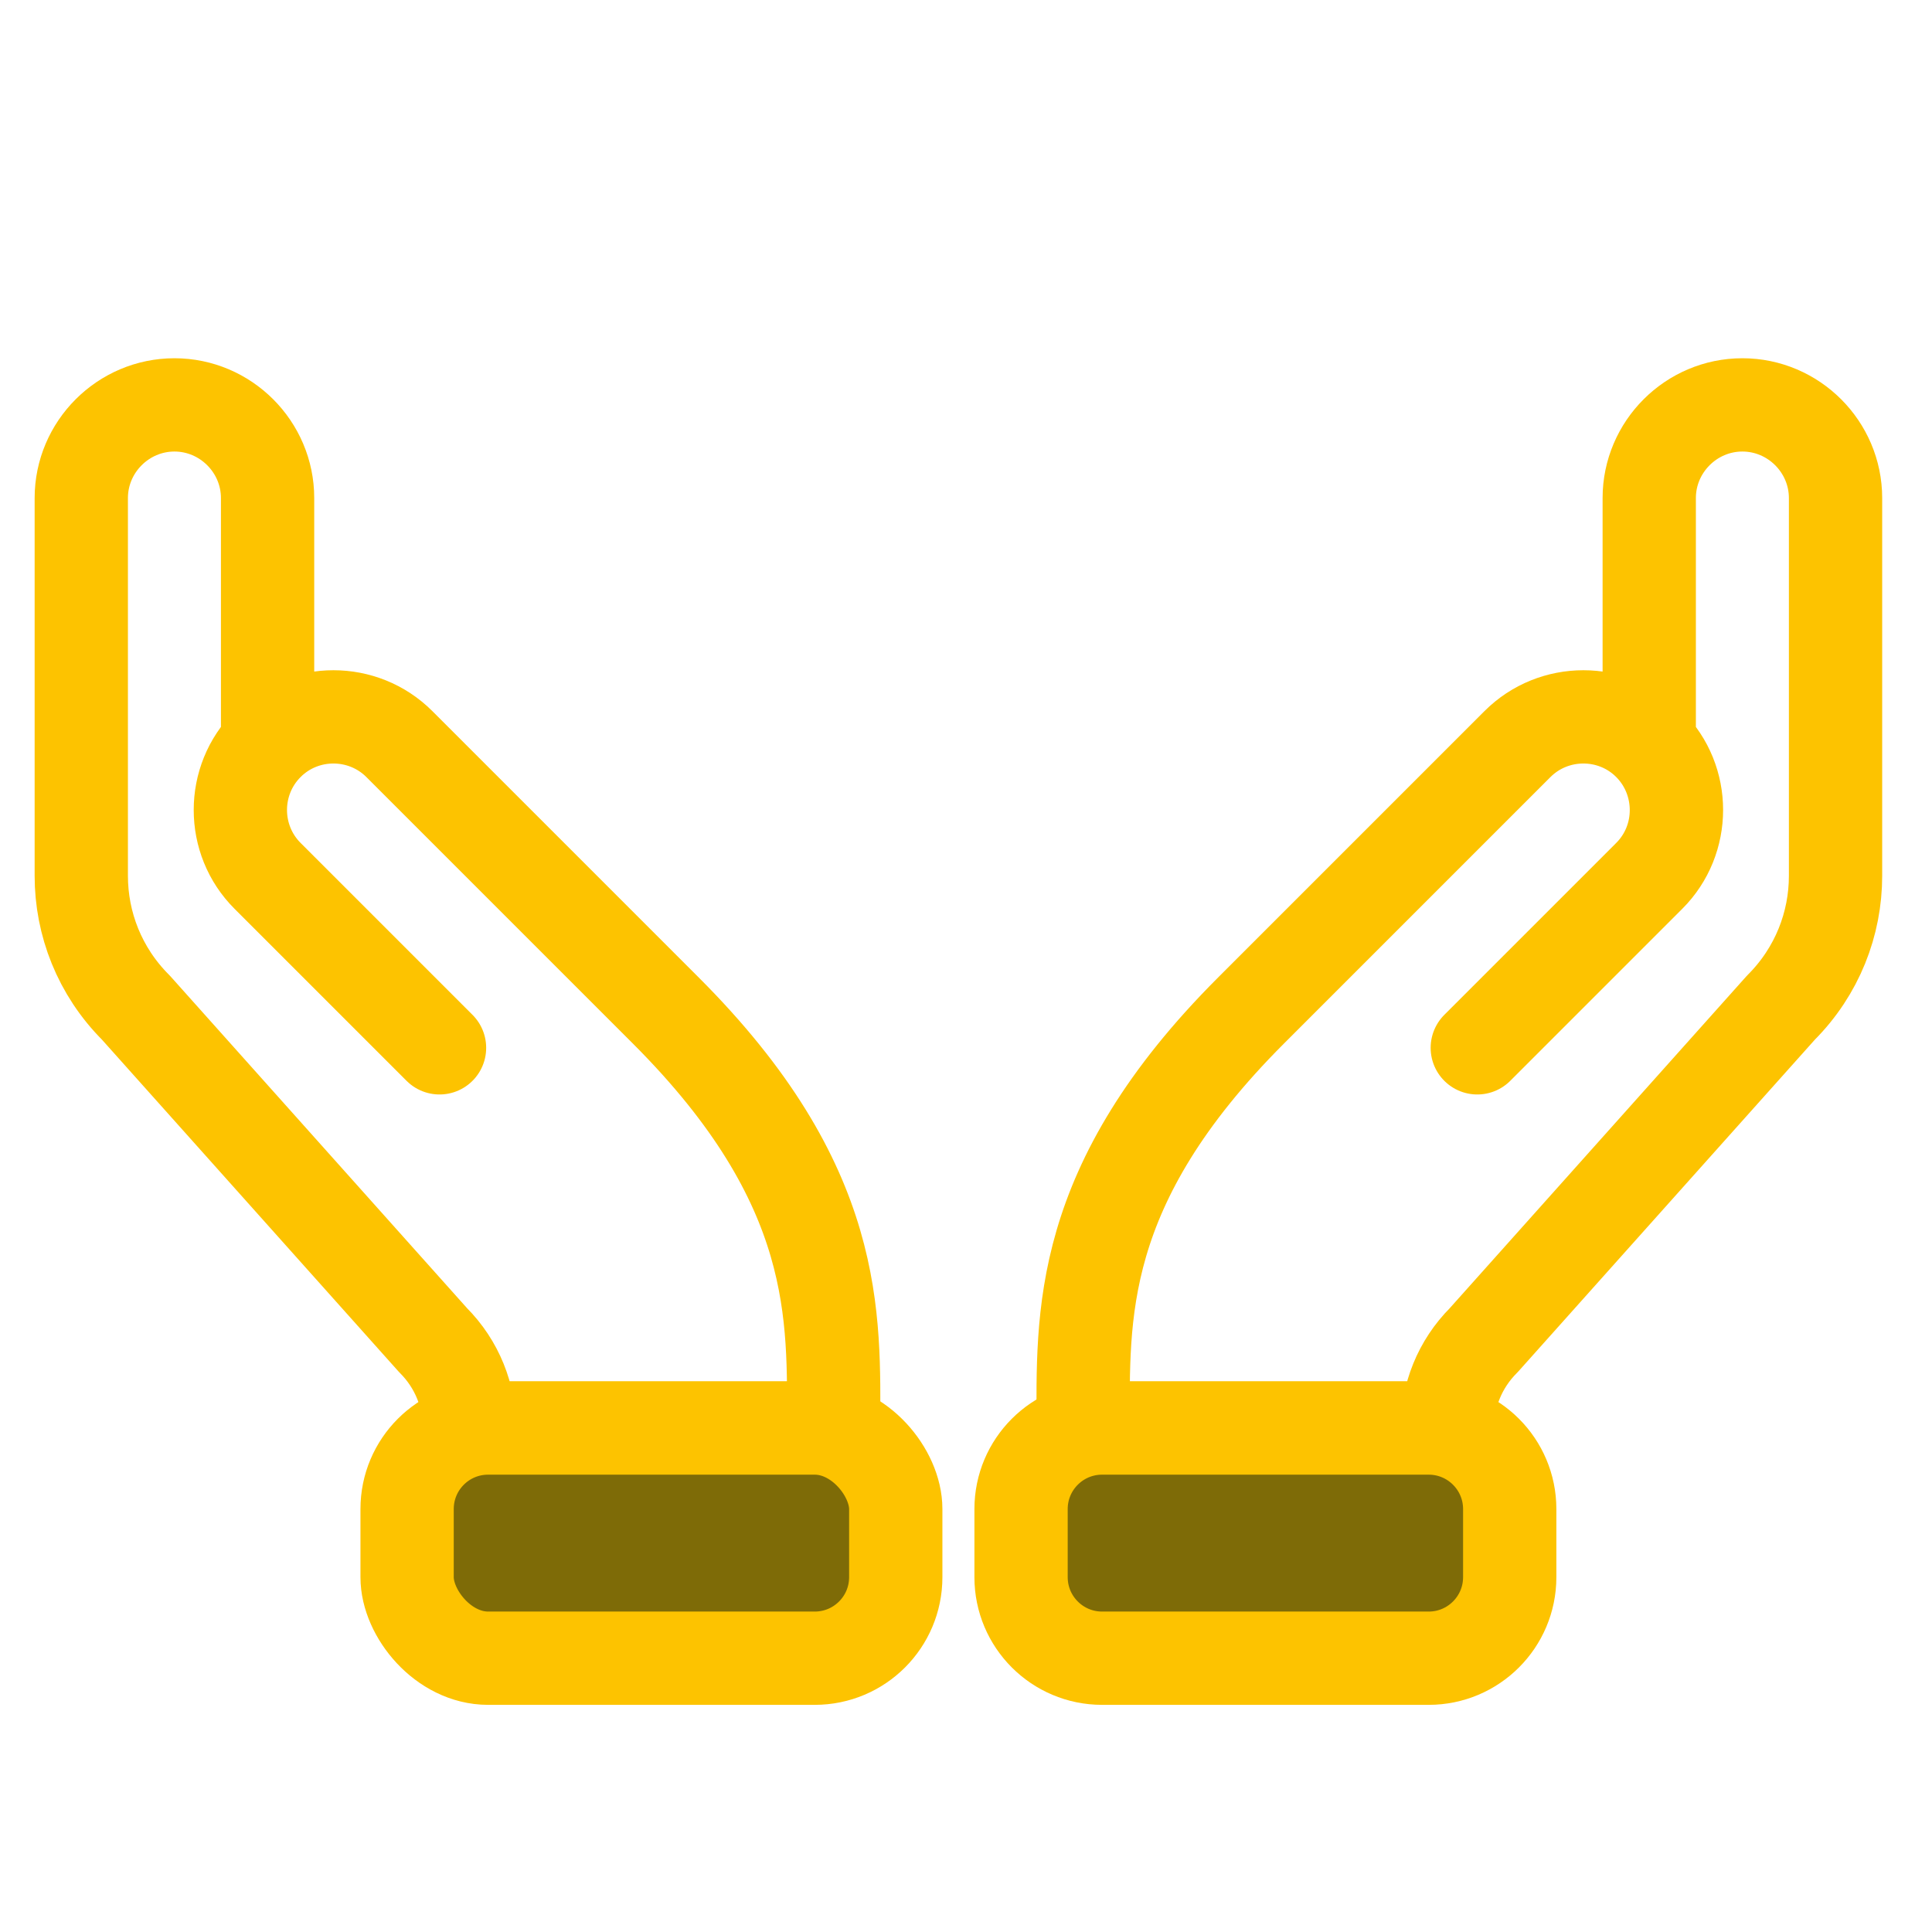 <?xml version="1.0" encoding="UTF-8"?>
<svg id="Laag_1" data-name="Laag 1" xmlns="http://www.w3.org/2000/svg" width="49.39mm" height="49.39mm" viewBox="0 0 140 140">
  <defs>
    <style>
      .cls-1 {
        fill: none;
      }

      .cls-1, .cls-2 {
        stroke: #fdc300;
        stroke-linecap: round;
        stroke-linejoin: round;
        stroke-width: 6.76px;
      }

      .cls-2 {
        fill: #7e6b07;
      }
    </style>
  </defs>
  <g>
    <path class="cls-1" d="M60.41,103.48c0-8.07.53-17.56-12.16-30.25l-19.31-19.31c-2.63-2.63-6.93-2.63-9.55,0-2.63,2.63-2.63,6.93,0,9.55l12.46,12.46-12.46-12.46c-2.63-2.63-2.63-6.93,0-9.55v-17.83c0-3.71-3.04-6.75-6.75-6.75h0c-3.71,0-6.75,3.04-6.75,6.75v27.38c0,3.46,1.32,6.91,3.96,9.55l21.53,24.09c1.76,1.76,2.64,4.06,2.64,6.37h26.4Z"/>
    <rect class="cls-2" x="29.5" y="103.48" width="35.41" height="16.68" rx="5.87" ry="5.87"/>
  </g>
  <g>
    <path class="cls-1" d="M78.49,103.48c0-8.07-.53-17.56,12.16-30.25l19.31-19.31c2.63-2.63,6.93-2.63,9.55,0s2.63,6.93,0,9.55l-12.46,12.46,12.46-12.46c2.63-2.63,2.63-6.93,0-9.55v-17.83c0-3.71,3.04-6.75,6.75-6.75h0c3.71,0,6.75,3.04,6.75,6.75v27.38c0,3.46-1.32,6.91-3.96,9.55l-21.53,24.09c-1.76,1.76-2.64,4.06-2.64,6.37h-26.4Z"/>
    <path class="cls-2" d="M79.86,103.48h23.67c3.24,0,5.87,2.63,5.87,5.87v4.94c0,3.24-2.63,5.87-5.87,5.87h-23.67c-3.24,0-5.87-2.63-5.87-5.87v-4.94c0-3.24,2.63-5.87,5.87-5.87Z"/>
  </g>
</svg>